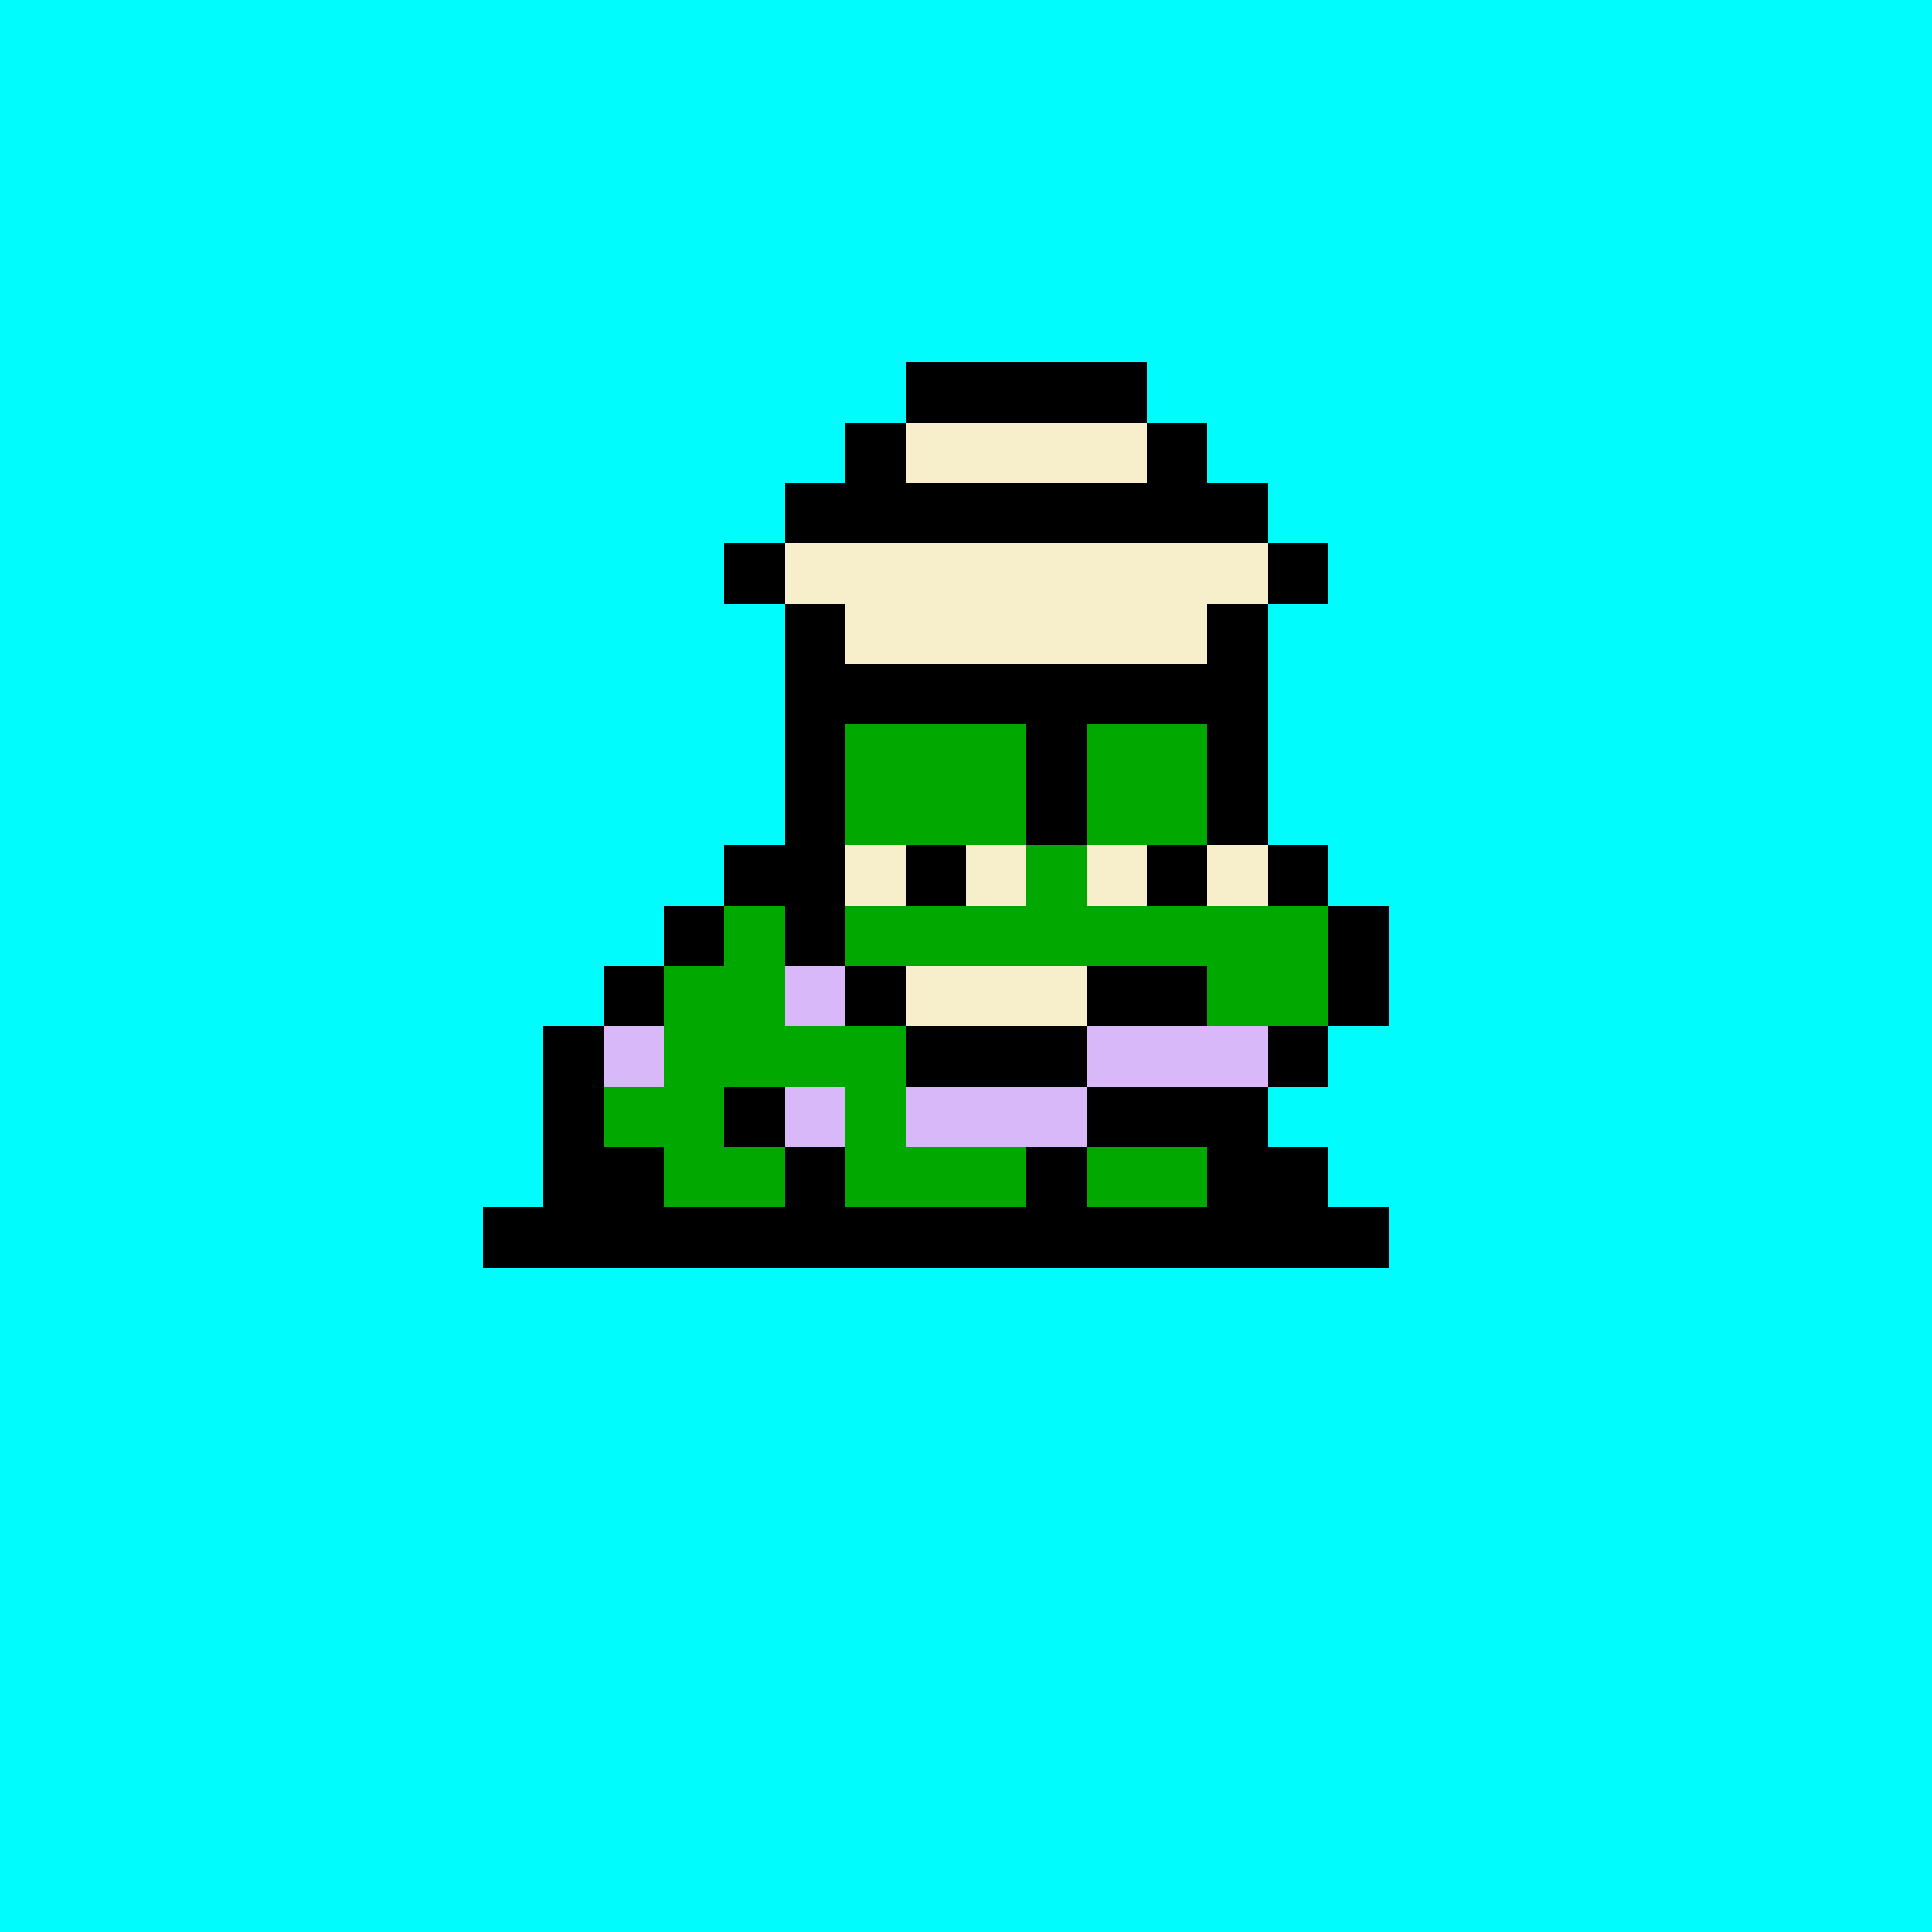 <svg xmlns="http://www.w3.org/2000/svg" viewBox="0 0 32 32" shape-rendering="crispEdges" width="512" height="512"><rect width="100%" height="100%" fill="#00FCFC"/><rect width="3" height="1" x="14" y="11" fill="#000000"/><rect width="2" height="1" x="18" y="11" fill="#000000"/><rect width="1" height="1" x="13" y="12" fill="#000000"/><rect width="3" height="1" x="14" y="12" fill="#00A800"/><rect width="1" height="1" x="17" y="12" fill="#000000"/><rect width="2" height="1" x="18" y="12" fill="#00A800"/><rect width="1" height="1" x="20" y="12" fill="#000000"/><rect width="1" height="1" x="13" y="13" fill="#000000"/><rect width="3" height="1" x="14" y="13" fill="#00A800"/><rect width="1" height="1" x="17" y="13" fill="#000000"/><rect width="2" height="1" x="18" y="13" fill="#00A800"/><rect width="1" height="1" x="20" y="13" fill="#000000"/><rect width="2" height="1" x="12" y="14" fill="#000000"/><rect width="1" height="1" x="14" y="14" fill="#f7eecb"/><rect width="1" height="1" x="15" y="14" fill="#000000"/><rect width="1" height="1" x="16" y="14" fill="#f7eecb"/><rect width="1" height="1" x="17" y="14" fill="#00A800"/><rect width="1" height="1" x="18" y="14" fill="#f7eecb"/><rect width="1" height="1" x="19" y="14" fill="#000000"/><rect width="1" height="1" x="20" y="14" fill="#f7eecb"/><rect width="1" height="1" x="21" y="14" fill="#000000"/><rect width="1" height="1" x="11" y="15" fill="#000000"/><rect width="1" height="1" x="12" y="15" fill="#00A800"/><rect width="1" height="1" x="13" y="15" fill="#000000"/><rect width="8" height="1" x="14" y="15" fill="#00A800"/><rect width="1" height="1" x="22" y="15" fill="#000000"/><rect width="1" height="1" x="10" y="16" fill="#000000"/><rect width="3" height="1" x="11" y="16" fill="#00A800"/><rect width="1" height="1" x="14" y="16" fill="#000000"/><rect width="3" height="1" x="15" y="16" fill="#f7eecb"/><rect width="2" height="1" x="18" y="16" fill="#000000"/><rect width="2" height="1" x="20" y="16" fill="#00A800"/><rect width="1" height="1" x="22" y="16" fill="#000000"/><rect width="1" height="1" x="9" y="17" fill="#000000"/><rect width="5" height="1" x="10" y="17" fill="#00A800"/><rect width="3" height="1" x="15" y="17" fill="#000000"/><rect width="3" height="1" x="18" y="17" fill="#D8B8F8"/><rect width="1" height="1" x="21" y="17" fill="#000000"/><rect width="1" height="1" x="9" y="18" fill="#000000"/><rect width="2" height="1" x="10" y="18" fill="#00A800"/><rect width="1" height="1" x="12" y="18" fill="#000000"/><rect width="2" height="1" x="13" y="18" fill="#00A800"/><rect width="3" height="1" x="15" y="18" fill="#D8B8F8"/><rect width="3" height="1" x="18" y="18" fill="#000000"/><rect width="2" height="1" x="9" y="19" fill="#000000"/><rect width="2" height="1" x="11" y="19" fill="#00A800"/><rect width="1" height="1" x="13" y="19" fill="#000000"/><rect width="3" height="1" x="14" y="19" fill="#00A800"/><rect width="1" height="1" x="17" y="19" fill="#000000"/><rect width="2" height="1" x="18" y="19" fill="#00A800"/><rect width="2" height="1" x="20" y="19" fill="#000000"/><rect width="15" height="1" x="8" y="20" fill="#000000"/><rect width="1" height="1" x="13" y="16" fill="#D8B8F8"/><rect width="1" height="1" x="10" y="17" fill="#D8B8F8"/><rect width="1" height="1" x="13" y="18" fill="#D8B8F8"/><rect width="4" height="1" x="15" y="6" fill="#000000"/><rect width="1" height="1" x="14" y="7" fill="#000000"/><rect width="4" height="1" x="15" y="7" fill="#f7eecb"/><rect width="1" height="1" x="19" y="7" fill="#000000"/><rect width="8" height="1" x="13" y="8" fill="#000000"/><rect width="1" height="1" x="12" y="9" fill="#000000"/><rect width="8" height="1" x="13" y="9" fill="#f7eecb"/><rect width="1" height="1" x="21" y="9" fill="#000000"/><rect width="1" height="1" x="13" y="10" fill="#000000"/><rect width="6" height="1" x="14" y="10" fill="#f7eecb"/><rect width="1" height="1" x="20" y="10" fill="#000000"/><rect width="8" height="1" x="13" y="11" fill="#000000"/></svg>